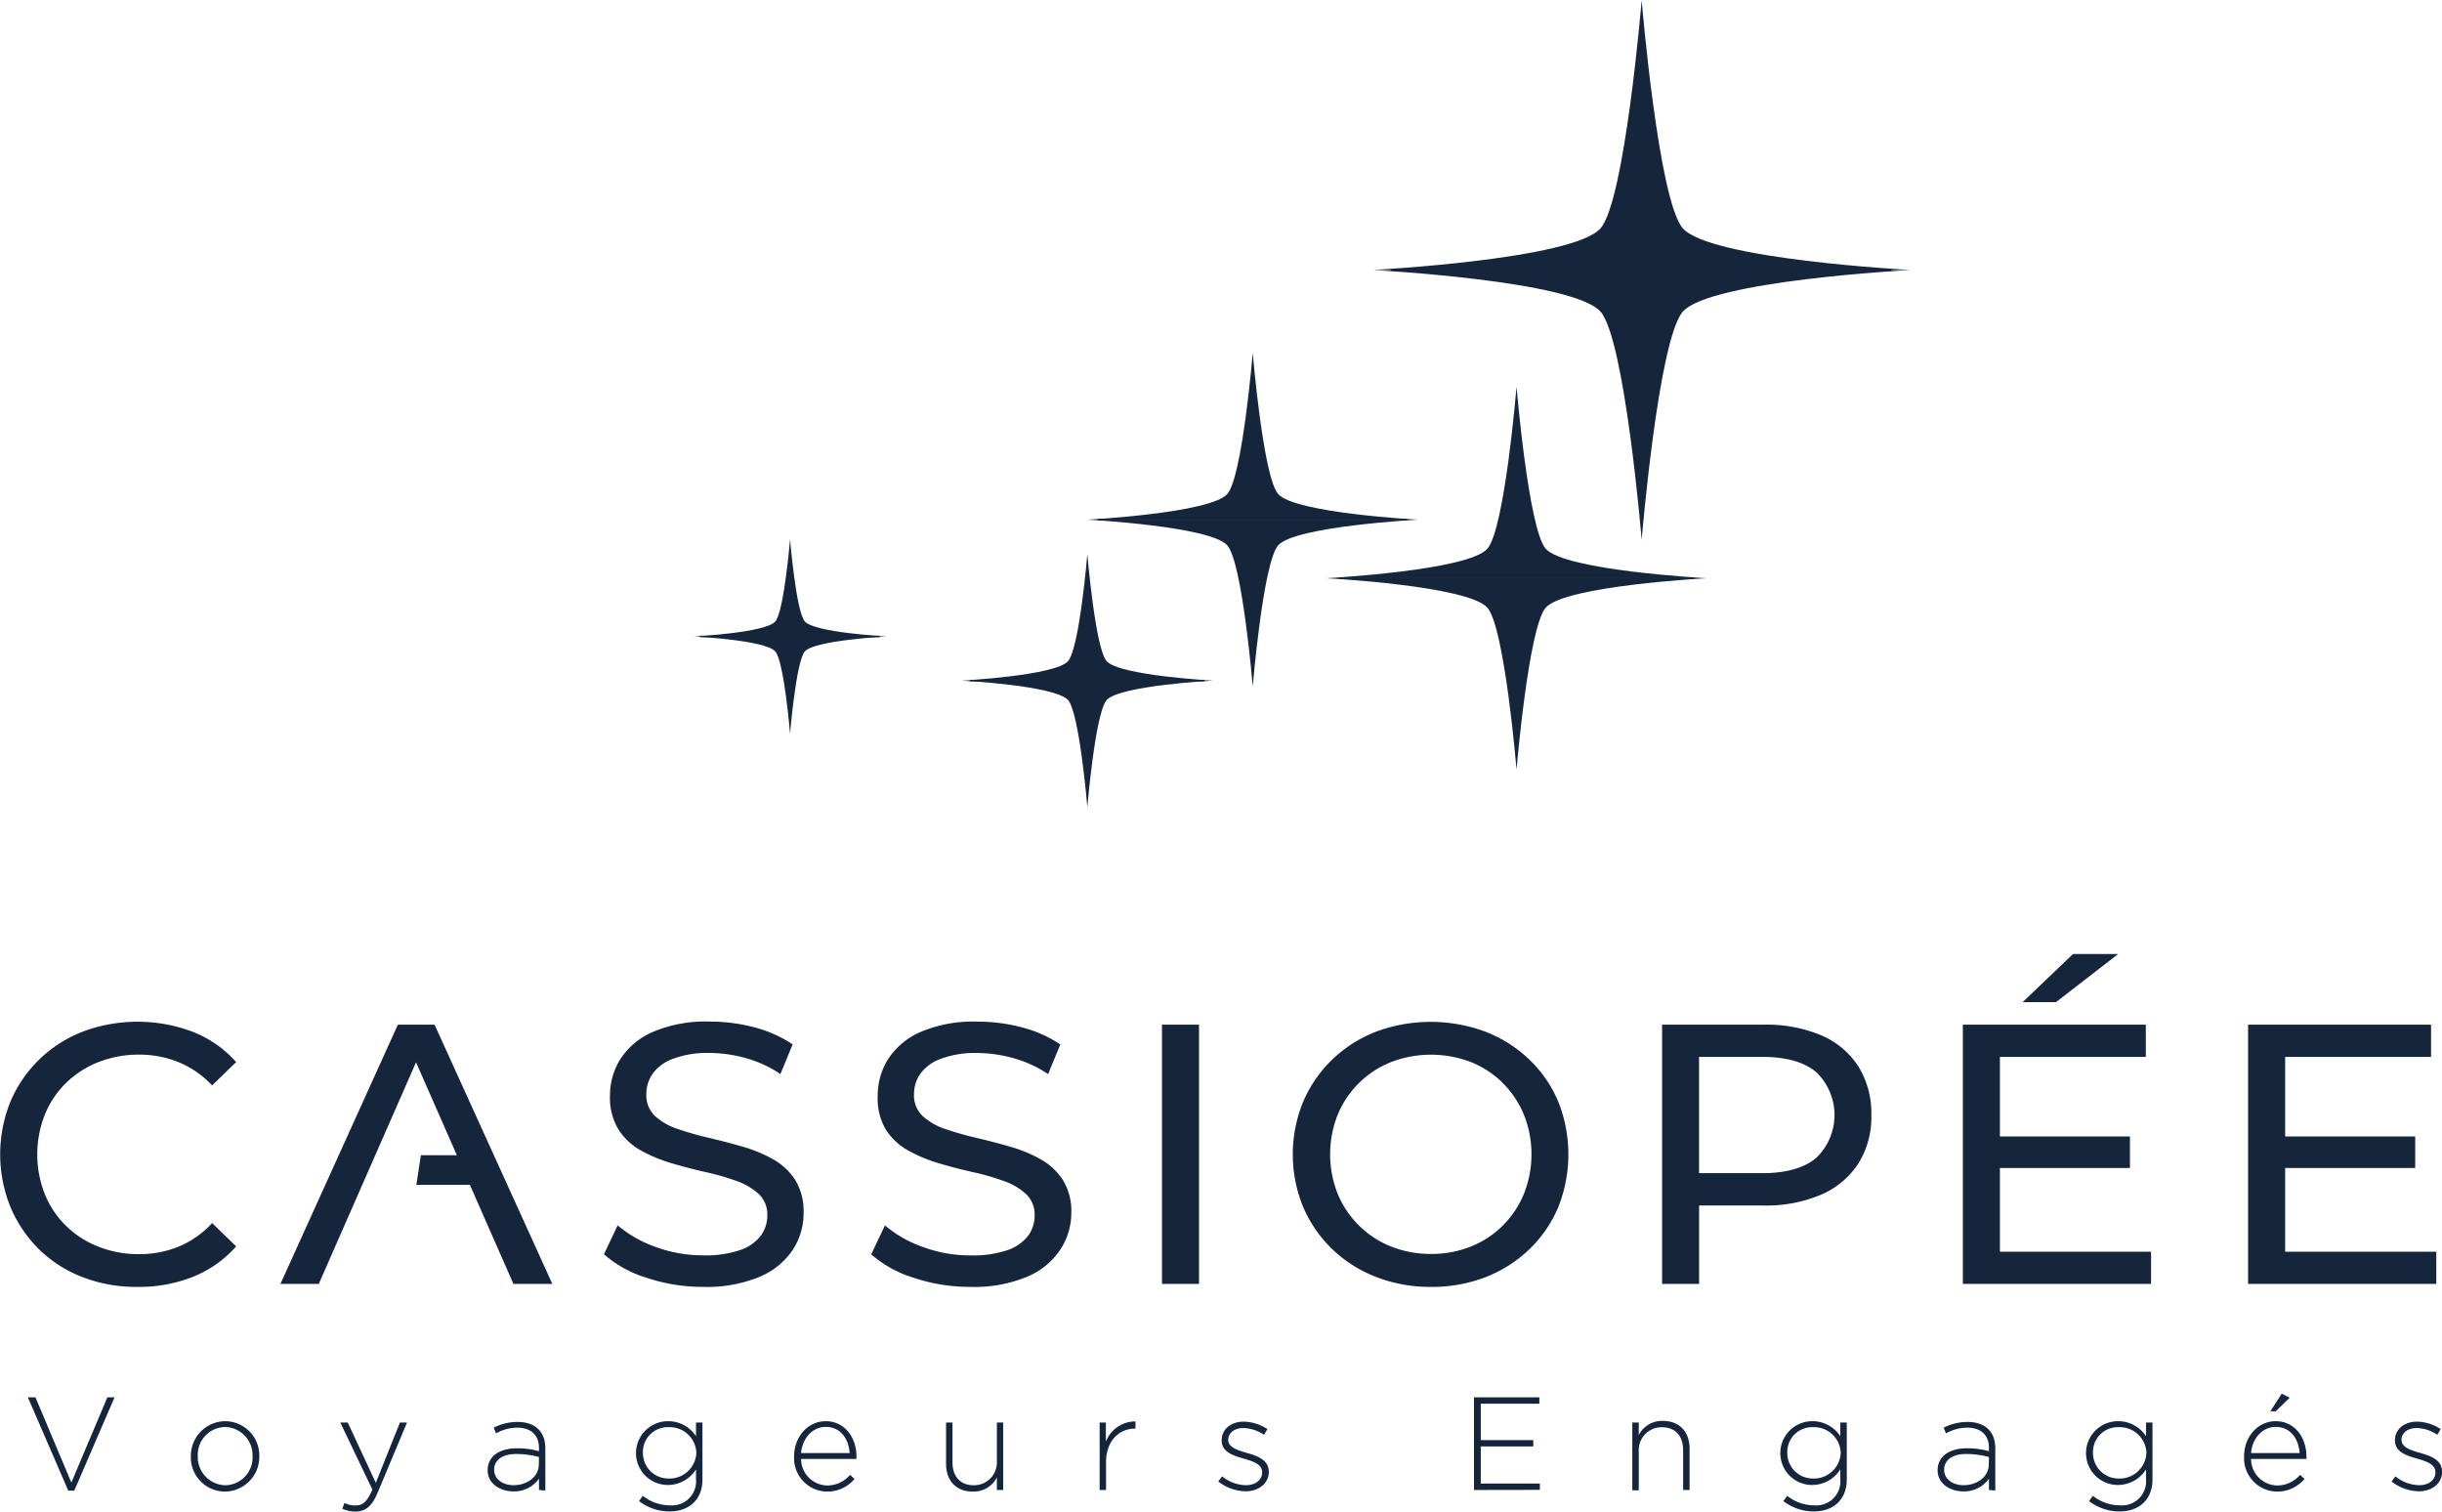 <svg xmlns="http://www.w3.org/2000/svg" viewBox="0 0 428.15 265.04"><title>cassiopee vecto</title><g id="16e38142-779d-4dbf-89fb-011640bda6b6" data-name="Calque 2"><path d="M108.14,441.52a26,26,0,0,1-9.58-1.72,22.41,22.41,0,0,1-7.6-4.87,22.86,22.86,0,0,1-5-7.37,24.62,24.62,0,0,1,0-18.57,22.61,22.61,0,0,1,12.7-12.24,27.4,27.4,0,0,1,19.29.06,19.9,19.9,0,0,1,7.57,5.29l-4.22,4.09a16.88,16.88,0,0,0-5.85-4.06,18.15,18.15,0,0,0-6.95-1.33,19.14,19.14,0,0,0-7.11,1.3,17,17,0,0,0-5.68,3.64,16.39,16.39,0,0,0-3.73,5.55,19,19,0,0,0,0,14,16.39,16.39,0,0,0,3.73,5.55,17,17,0,0,0,5.68,3.64,19.12,19.12,0,0,0,7.11,1.3,18.14,18.14,0,0,0,6.95-1.33,16.5,16.5,0,0,0,5.85-4.12l4.22,4.09a20.2,20.2,0,0,1-7.57,5.33A25.6,25.6,0,0,1,108.14,441.52Z" transform="translate(-84.11 -215.88)" style="fill:#14253c"/><path d="M133.28,441l20.59-45.46h6.43L180.95,441h-6.82l-18.38-41.82h2.6L140,441Zm23.83-17.37.79-5.2h11.52l.85,5.2Z" transform="translate(-84.11 -215.88)" style="fill:#14253c"/><path d="M207.44,441.52a31,31,0,0,1-9.94-1.59A20.34,20.34,0,0,1,190,435.8l2.4-5.07a21.05,21.05,0,0,0,6.62,3.77,23.88,23.88,0,0,0,8.38,1.49,18.93,18.93,0,0,0,6.43-.91,7.62,7.62,0,0,0,3.64-2.5,5.93,5.93,0,0,0,1.17-3.6,4.92,4.92,0,0,0-1.53-3.77,11.34,11.34,0,0,0-4-2.31,44.12,44.12,0,0,0-5.36-1.53q-2.92-.65-5.88-1.53a26.29,26.29,0,0,1-5.39-2.24,11,11,0,0,1-3.93-3.67,10.74,10.74,0,0,1-1.49-5.94,11.94,11.94,0,0,1,1.85-6.46,12.86,12.86,0,0,1,5.72-4.74,23.52,23.52,0,0,1,9.84-1.79,30.42,30.42,0,0,1,7.86,1,21.93,21.93,0,0,1,6.75,3l-2.14,5.2a20.89,20.89,0,0,0-6.17-2.82,24.13,24.13,0,0,0-6.3-.88,17.34,17.34,0,0,0-6.3,1,7.68,7.68,0,0,0-3.6,2.6,6.19,6.19,0,0,0-1.14,3.64,5,5,0,0,0,1.53,3.83,10.94,10.94,0,0,0,4,2.27,53.52,53.52,0,0,0,5.36,1.53q2.92.68,5.88,1.53a25.11,25.11,0,0,1,5.39,2.21,11.13,11.13,0,0,1,3.93,3.64A10.46,10.46,0,0,1,225,428.6a11.68,11.68,0,0,1-1.88,6.4,13,13,0,0,1-5.81,4.74A24,24,0,0,1,207.44,441.52Z" transform="translate(-84.11 -215.88)" style="fill:#14253c"/><path d="M254.27,441.52a31,31,0,0,1-9.94-1.59,20.33,20.33,0,0,1-7.47-4.12l2.4-5.07a21.06,21.06,0,0,0,6.63,3.77,23.87,23.87,0,0,0,8.38,1.49,18.93,18.93,0,0,0,6.43-.91,7.62,7.62,0,0,0,3.64-2.5,5.93,5.93,0,0,0,1.17-3.6,4.92,4.92,0,0,0-1.53-3.77,11.34,11.34,0,0,0-4-2.31,44.06,44.06,0,0,0-5.36-1.53q-2.92-.65-5.88-1.53a26.31,26.31,0,0,1-5.39-2.24,11,11,0,0,1-3.93-3.67A10.74,10.74,0,0,1,238,408a11.94,11.94,0,0,1,1.85-6.46,12.86,12.86,0,0,1,5.71-4.74,23.52,23.52,0,0,1,9.84-1.79,30.42,30.42,0,0,1,7.86,1,21.94,21.94,0,0,1,6.75,3l-2.14,5.2a20.88,20.88,0,0,0-6.17-2.82,24.13,24.13,0,0,0-6.3-.88,17.35,17.35,0,0,0-6.3,1,7.68,7.68,0,0,0-3.6,2.6,6.2,6.2,0,0,0-1.14,3.64,5,5,0,0,0,1.53,3.83,11,11,0,0,0,4,2.27,53.56,53.56,0,0,0,5.36,1.53q2.92.68,5.88,1.53a25.11,25.11,0,0,1,5.39,2.21,11.14,11.14,0,0,1,3.93,3.64,10.46,10.46,0,0,1,1.49,5.84A11.68,11.68,0,0,1,270,435a13,13,0,0,1-5.81,4.74A24,24,0,0,1,254.27,441.52Z" transform="translate(-84.11 -215.88)" style="fill:#14253c"/><path d="M287.84,441V395.54h6.49V441Z" transform="translate(-84.11 -215.88)" style="fill:#14253c"/><path d="M335,441.52a26.07,26.07,0,0,1-9.64-1.75,23,23,0,0,1-7.7-4.9,22.61,22.61,0,0,1-5.07-7.37,24.3,24.3,0,0,1,0-18.44,22.63,22.63,0,0,1,5.07-7.37,23.13,23.13,0,0,1,7.66-4.9,27.55,27.55,0,0,1,19.26,0,23.17,23.17,0,0,1,7.66,4.87A22,22,0,0,1,357.3,409a25,25,0,0,1,0,18.57,22,22,0,0,1-5.07,7.37,23.13,23.13,0,0,1-7.66,4.87A26,26,0,0,1,335,441.52Zm0-5.78a18.45,18.45,0,0,0,7-1.3,16.59,16.59,0,0,0,5.59-3.67,17.09,17.09,0,0,0,3.7-5.55,18.79,18.79,0,0,0,0-13.9,17.12,17.12,0,0,0-3.7-5.55A16.62,16.62,0,0,0,342,402.1a19.59,19.59,0,0,0-14,0,16.86,16.86,0,0,0-9.35,9.22,18.81,18.81,0,0,0,0,13.9,16.86,16.86,0,0,0,9.35,9.22A18.62,18.62,0,0,0,335,435.74Z" transform="translate(-84.11 -215.88)" style="fill:#14253c"/><path d="M375.52,441V395.54h17.73a24.94,24.94,0,0,1,10.2,1.88,14.45,14.45,0,0,1,6.49,5.46,15.52,15.52,0,0,1,2.27,8.51,15.35,15.35,0,0,1-2.27,8.48,14.71,14.71,0,0,1-6.49,5.46,24.56,24.56,0,0,1-10.2,1.92H379.09l2.92-3.05V441ZM382,424.83l-2.92-3.25h14q6.23,0,9.45-2.66a10.43,10.43,0,0,0,0-15.07q-3.21-2.66-9.45-2.66h-14l2.92-3.25Z" transform="translate(-84.11 -215.88)" style="fill:#14253c"/><path d="M434.75,435.35h26.5V441h-33V395.54h32.08v5.65H434.75Zm-.58-20.2h23.38v5.52H434.16Z" transform="translate(-84.11 -215.88)" style="fill:#14253c"/><path d="M484.76,435.35h26.5V441h-33V395.54h32.08v5.65H484.76Zm-.58-20.2h23.38v5.52H484.17Z" transform="translate(-84.11 -215.88)" style="fill:#14253c"/><path d="M97.13,477.25H96.08L89,460.89h1.33l6.29,14.94,6.31-14.94h1.26Z" transform="translate(-84.11 -215.88)" style="fill:#14253c"/><path d="M123.57,477.41a6,6,0,0,1-6-6.15v0a6.08,6.08,0,0,1,6-6.19,6,6,0,0,1,6,6.15v0A6.08,6.08,0,0,1,123.57,477.41Zm4.82-6.19a4.94,4.94,0,0,0-4.82-5.13,4.86,4.86,0,0,0-4.78,5.08v0a4.94,4.94,0,0,0,4.82,5.13,4.86,4.86,0,0,0,4.78-5.08Z" transform="translate(-84.11 -215.88)" style="fill:#14253c"/><path d="M150.34,477.55c-1,2.48-2.23,3.36-3.9,3.36a5.23,5.23,0,0,1-2.32-.51l.39-1a4,4,0,0,0,2,.44c1.22,0,2-.72,2.89-2.78l-5.63-11.76h1.31L150,475.88l4.23-10.58h1.24Z" transform="translate(-84.11 -215.88)" style="fill:#14253c"/><path d="M178.61,477.13v-2a5.31,5.31,0,0,1-4.48,2.25c-2.18,0-4.52-1.25-4.52-3.71v0c0-2.46,2.09-3.85,5.12-3.85a14,14,0,0,1,3.88.51v-.51c0-2.39-1.45-3.62-3.86-3.62a7.79,7.79,0,0,0-3.67,1l-.41-1a9.33,9.33,0,0,1,4.16-1c3,0,4.89,1.58,4.89,4.64v7.38Zm0-5.78a15.39,15.39,0,0,0-4-.53c-2.48,0-3.86,1.11-3.86,2.76v0c0,1.72,1.61,2.71,3.4,2.71,2.39,0,4.43-1.48,4.43-3.64Z" transform="translate(-84.11 -215.88)" style="fill:#14253c"/><path d="M201.52,480.89a8.79,8.79,0,0,1-5.37-1.81l.67-.93a7.61,7.61,0,0,0,4.73,1.67,4.23,4.23,0,0,0,4.59-4.59v-1.72a5.81,5.81,0,0,1-4.89,2.74,5.57,5.57,0,0,1-5.63-5.57v0a5.6,5.6,0,0,1,5.63-5.61,5.81,5.81,0,0,1,4.89,2.64V465.3h1.13v10C207.27,478.89,204.85,480.89,201.52,480.89Zm4.68-10.27a4.67,4.67,0,0,0-4.85-4.5,4.35,4.35,0,0,0-4.52,4.48v0a4.47,4.47,0,0,0,4.52,4.52,4.7,4.7,0,0,0,4.85-4.5Z" transform="translate(-84.11 -215.88)" style="fill:#14253c"/><path d="M229.15,476.34a5.24,5.24,0,0,0,4-1.86l.78.7a6.13,6.13,0,0,1-4.85,2.23,5.85,5.85,0,0,1-5.74-6.17v0c0-3.43,2.39-6.17,5.56-6.17s5.37,2.69,5.37,6.19v0a2.7,2.7,0,0,1,0,.42h-9.71A4.67,4.67,0,0,0,229.15,476.34Zm3.93-5.68c-.16-2.39-1.52-4.59-4.2-4.59-2.32,0-4.11,2-4.32,4.59Z" transform="translate(-84.11 -215.88)" style="fill:#14253c"/><path d="M258.89,477.13v-2.2a4.58,4.58,0,0,1-4.23,2.48c-3,0-4.68-2-4.68-4.87V465.3h1.13v7c0,2.43,1.35,4,3.72,4a4,4,0,0,0,4.06-4.22V465.3H260v11.83Z" transform="translate(-84.11 -215.88)" style="fill:#14253c"/><path d="M283.11,466.37c-2.71,0-5.08,2.06-5.08,5.91v4.85h-1.12V465.3H278v3.36a5.54,5.54,0,0,1,5.19-3.55v1.25Z" transform="translate(-84.11 -215.88)" style="fill:#14253c"/><path d="M302.51,477.36a8,8,0,0,1-4.8-1.72l.67-.9a6.83,6.83,0,0,0,4.2,1.55c1.58,0,2.82-.88,2.82-2.25v0c0-1.39-1.47-1.9-3.1-2.37-1.91-.56-4-1.14-4-3.25v0c0-1.9,1.58-3.27,3.86-3.27a7.86,7.86,0,0,1,4.16,1.3l-.6,1a6.68,6.68,0,0,0-3.61-1.18c-1.61,0-2.66.88-2.66,2.06v0c0,1.32,1.58,1.81,3.26,2.3,1.88.53,3.86,1.23,3.86,3.32v0C306.56,476,304.77,477.36,302.51,477.36Z" transform="translate(-84.11 -215.88)" style="fill:#14253c"/><path d="M342.54,477.13V460.89H354V462H343.73v6.38h9.21v1.11h-9.21V476h10.36v1.11Z" transform="translate(-84.11 -215.88)" style="fill:#14253c"/><path d="M379.21,477.13v-7c0-2.44-1.35-4-3.72-4a4,4,0,0,0-4.06,4.22v6.84H370.3V465.3h1.13v2.2a4.58,4.58,0,0,1,4.23-2.48c3,0,4.68,2,4.68,4.87v7.24Z" transform="translate(-84.11 -215.88)" style="fill:#14253c"/><path d="M402.15,480.89a8.79,8.79,0,0,1-5.37-1.81l.67-.93a7.6,7.6,0,0,0,4.73,1.67,4.23,4.23,0,0,0,4.59-4.59v-1.72a5.81,5.81,0,0,1-4.89,2.74,5.57,5.57,0,0,1-5.63-5.57v0a5.6,5.6,0,0,1,5.63-5.61,5.81,5.81,0,0,1,4.89,2.64V465.3h1.13v10C407.89,478.89,405.48,480.89,402.15,480.89Zm4.69-10.27a4.67,4.67,0,0,0-4.85-4.5,4.35,4.35,0,0,0-4.52,4.48v0a4.47,4.47,0,0,0,4.52,4.52,4.7,4.7,0,0,0,4.85-4.5Z" transform="translate(-84.11 -215.88)" style="fill:#14253c"/><path d="M432.83,477.13v-2a5.31,5.31,0,0,1-4.48,2.25c-2.18,0-4.52-1.25-4.52-3.71v0c0-2.46,2.09-3.85,5.12-3.85a14,14,0,0,1,3.88.51v-.51c0-2.39-1.45-3.62-3.86-3.62a7.79,7.79,0,0,0-3.67,1l-.41-1a9.33,9.33,0,0,1,4.16-1c3,0,4.89,1.58,4.89,4.64v7.38Zm0-5.78a15.4,15.4,0,0,0-4-.53c-2.48,0-3.86,1.11-3.86,2.76v0c0,1.72,1.61,2.71,3.4,2.71,2.39,0,4.43-1.48,4.43-3.64Z" transform="translate(-84.11 -215.88)" style="fill:#14253c"/><path d="M455.75,480.89a8.79,8.79,0,0,1-5.37-1.81l.67-.93a7.6,7.6,0,0,0,4.73,1.67,4.23,4.23,0,0,0,4.59-4.59v-1.72a5.81,5.81,0,0,1-4.89,2.74,5.57,5.57,0,0,1-5.63-5.57v0a5.6,5.6,0,0,1,5.63-5.61,5.81,5.81,0,0,1,4.89,2.64V465.3h1.13v10C461.49,478.89,459.08,480.89,455.75,480.89Zm4.69-10.27a4.67,4.67,0,0,0-4.85-4.5,4.35,4.35,0,0,0-4.52,4.48v0a4.47,4.47,0,0,0,4.52,4.52,4.7,4.7,0,0,0,4.85-4.5Z" transform="translate(-84.11 -215.88)" style="fill:#14253c"/><path d="M483.37,476.34a5.24,5.24,0,0,0,4-1.86l.78.7a6.13,6.13,0,0,1-4.85,2.23,5.85,5.85,0,0,1-5.74-6.17v0c0-3.43,2.39-6.17,5.56-6.17s5.37,2.69,5.37,6.19v0a2.76,2.76,0,0,1,0,.42h-9.71A4.67,4.67,0,0,0,483.37,476.34Zm3.93-5.68c-.16-2.39-1.52-4.59-4.2-4.59-2.32,0-4.11,2-4.32,4.59Zm-5.14-7.33,2-3.08,1.4.7-2.46,2.39Z" transform="translate(-84.11 -215.88)" style="fill:#14253c"/><path d="M508.22,477.36a8,8,0,0,1-4.8-1.72l.67-.9a6.83,6.83,0,0,0,4.2,1.55c1.58,0,2.82-.88,2.82-2.25v0c0-1.39-1.47-1.9-3.1-2.37-1.91-.56-4-1.14-4-3.25v0c0-1.9,1.58-3.27,3.86-3.27a7.86,7.86,0,0,1,4.16,1.3l-.6,1a6.68,6.68,0,0,0-3.61-1.18c-1.61,0-2.66.88-2.66,2.06v0c0,1.32,1.58,1.81,3.26,2.3,1.88.53,3.86,1.23,3.86,3.32v0C512.26,476,510.47,477.36,508.22,477.36Z" transform="translate(-84.11 -215.88)" style="fill:#14253c"/><path d="M438.74,391.59l8.83-8.44h7.92l-10.91,8.44Z" transform="translate(-84.11 -215.88)" style="fill:#14253c"/></g><g id="bc20ab4f-154c-44a3-b66c-64a722b24fb9" data-name="Calque 3"><path d="M418.88,263.2s-34.92-1.83-39.72-7.28c-4.29-4.88-7.22-40-7.22-40v0s-2.93,35.17-7.22,40c-4.8,5.45-39.72,7.28-39.72,7.28" transform="translate(-84.11 -215.88)" style="fill:#14253c"/><path d="M418.88,263.24s-34.92,1.83-39.72,7.28c-4.29,4.88-7.22,40-7.22,40v0s-2.93-35.17-7.22-40c-4.8-5.45-39.72-7.28-39.72-7.28" transform="translate(-84.11 -215.88)" style="fill:#14253c"/><line x1="243.89" y1="47.33" x2="331.64" y2="47.33" style="fill:none;stroke:#14253c;stroke-miterlimit:10;stroke-width:0.25px"/><path d="M383.25,317.25s-24.74-1.3-28.14-5.16c-3-3.45-5.11-28.37-5.11-28.37v0s-2.07,24.91-5.11,28.37c-3.4,3.86-28.14,5.16-28.14,5.16" transform="translate(-84.11 -215.88)" style="fill:#14253c"/><path d="M383.25,317.27s-24.74,1.3-28.14,5.16c-3,3.45-5.11,28.37-5.11,28.37v0s-2.07-24.91-5.11-28.37c-3.4-3.86-28.14-5.16-28.14-5.16" transform="translate(-84.11 -215.88)" style="fill:#14253c"/><line x1="234.76" y1="101.37" x2="296.92" y2="101.37" style="fill:none;stroke:#14253c;stroke-miterlimit:10;stroke-width:0.25px"/><path d="M332.75,307s-21.58-1.13-24.54-4.5c-2.65-3-4.46-24.74-4.46-24.74v0s-1.81,21.73-4.46,24.74c-3,3.37-24.54,4.5-24.54,4.5" transform="translate(-84.11 -215.88)" style="fill:#14253c"/><path d="M332.75,307s-21.58,1.13-24.54,4.5c-2.65,3-4.46,24.74-4.46,24.74v0s-1.81-21.73-4.46-24.74c-3-3.37-24.54-4.5-24.54-4.5" transform="translate(-84.11 -215.88)" style="fill:#14253c"/><line x1="192.49" y1="91.09" x2="246.71" y2="91.09" style="fill:none;stroke:#14253c;stroke-miterlimit:10;stroke-width:0.25px"/><path d="M296.75,335.21s-16.37-.86-18.62-3.41c-2-2.29-3.38-18.77-3.38-18.77v0s-1.37,16.48-3.38,18.77c-2.25,2.56-18.62,3.41-18.62,3.41" transform="translate(-84.11 -215.88)" style="fill:#14253c"/><path d="M296.75,335.22s-16.37.86-18.62,3.41c-2,2.29-3.38,18.77-3.38,18.77v0s-1.37-16.48-3.38-18.77c-2.25-2.56-18.62-3.41-18.62-3.41" transform="translate(-84.11 -215.88)" style="fill:#14253c"/><line x1="170.04" y1="119.33" x2="211.17" y2="119.33" style="fill:none;stroke:#14253c;stroke-miterlimit:10;stroke-width:0.25px"/><path d="M239.5,327.47s-12.56-.66-14.28-2.62c-1.54-1.75-2.59-14.4-2.59-14.4v0s-1.05,12.64-2.59,14.4c-1.73,2-14.28,2.62-14.28,2.62" transform="translate(-84.11 -215.88)" style="fill:#14253c"/><path d="M239.5,327.48s-12.56.66-14.28,2.62c-1.54,1.75-2.59,14.4-2.59,14.4v0s-1.05-12.64-2.59-14.4c-1.73-2-14.28-2.62-14.28-2.62" transform="translate(-84.11 -215.88)" style="fill:#14253c"/><line x1="122.72" y1="111.59" x2="154.26" y2="111.59" style="fill:none;stroke:#14253c;stroke-miterlimit:10;stroke-width:0.25px"/></g></svg>